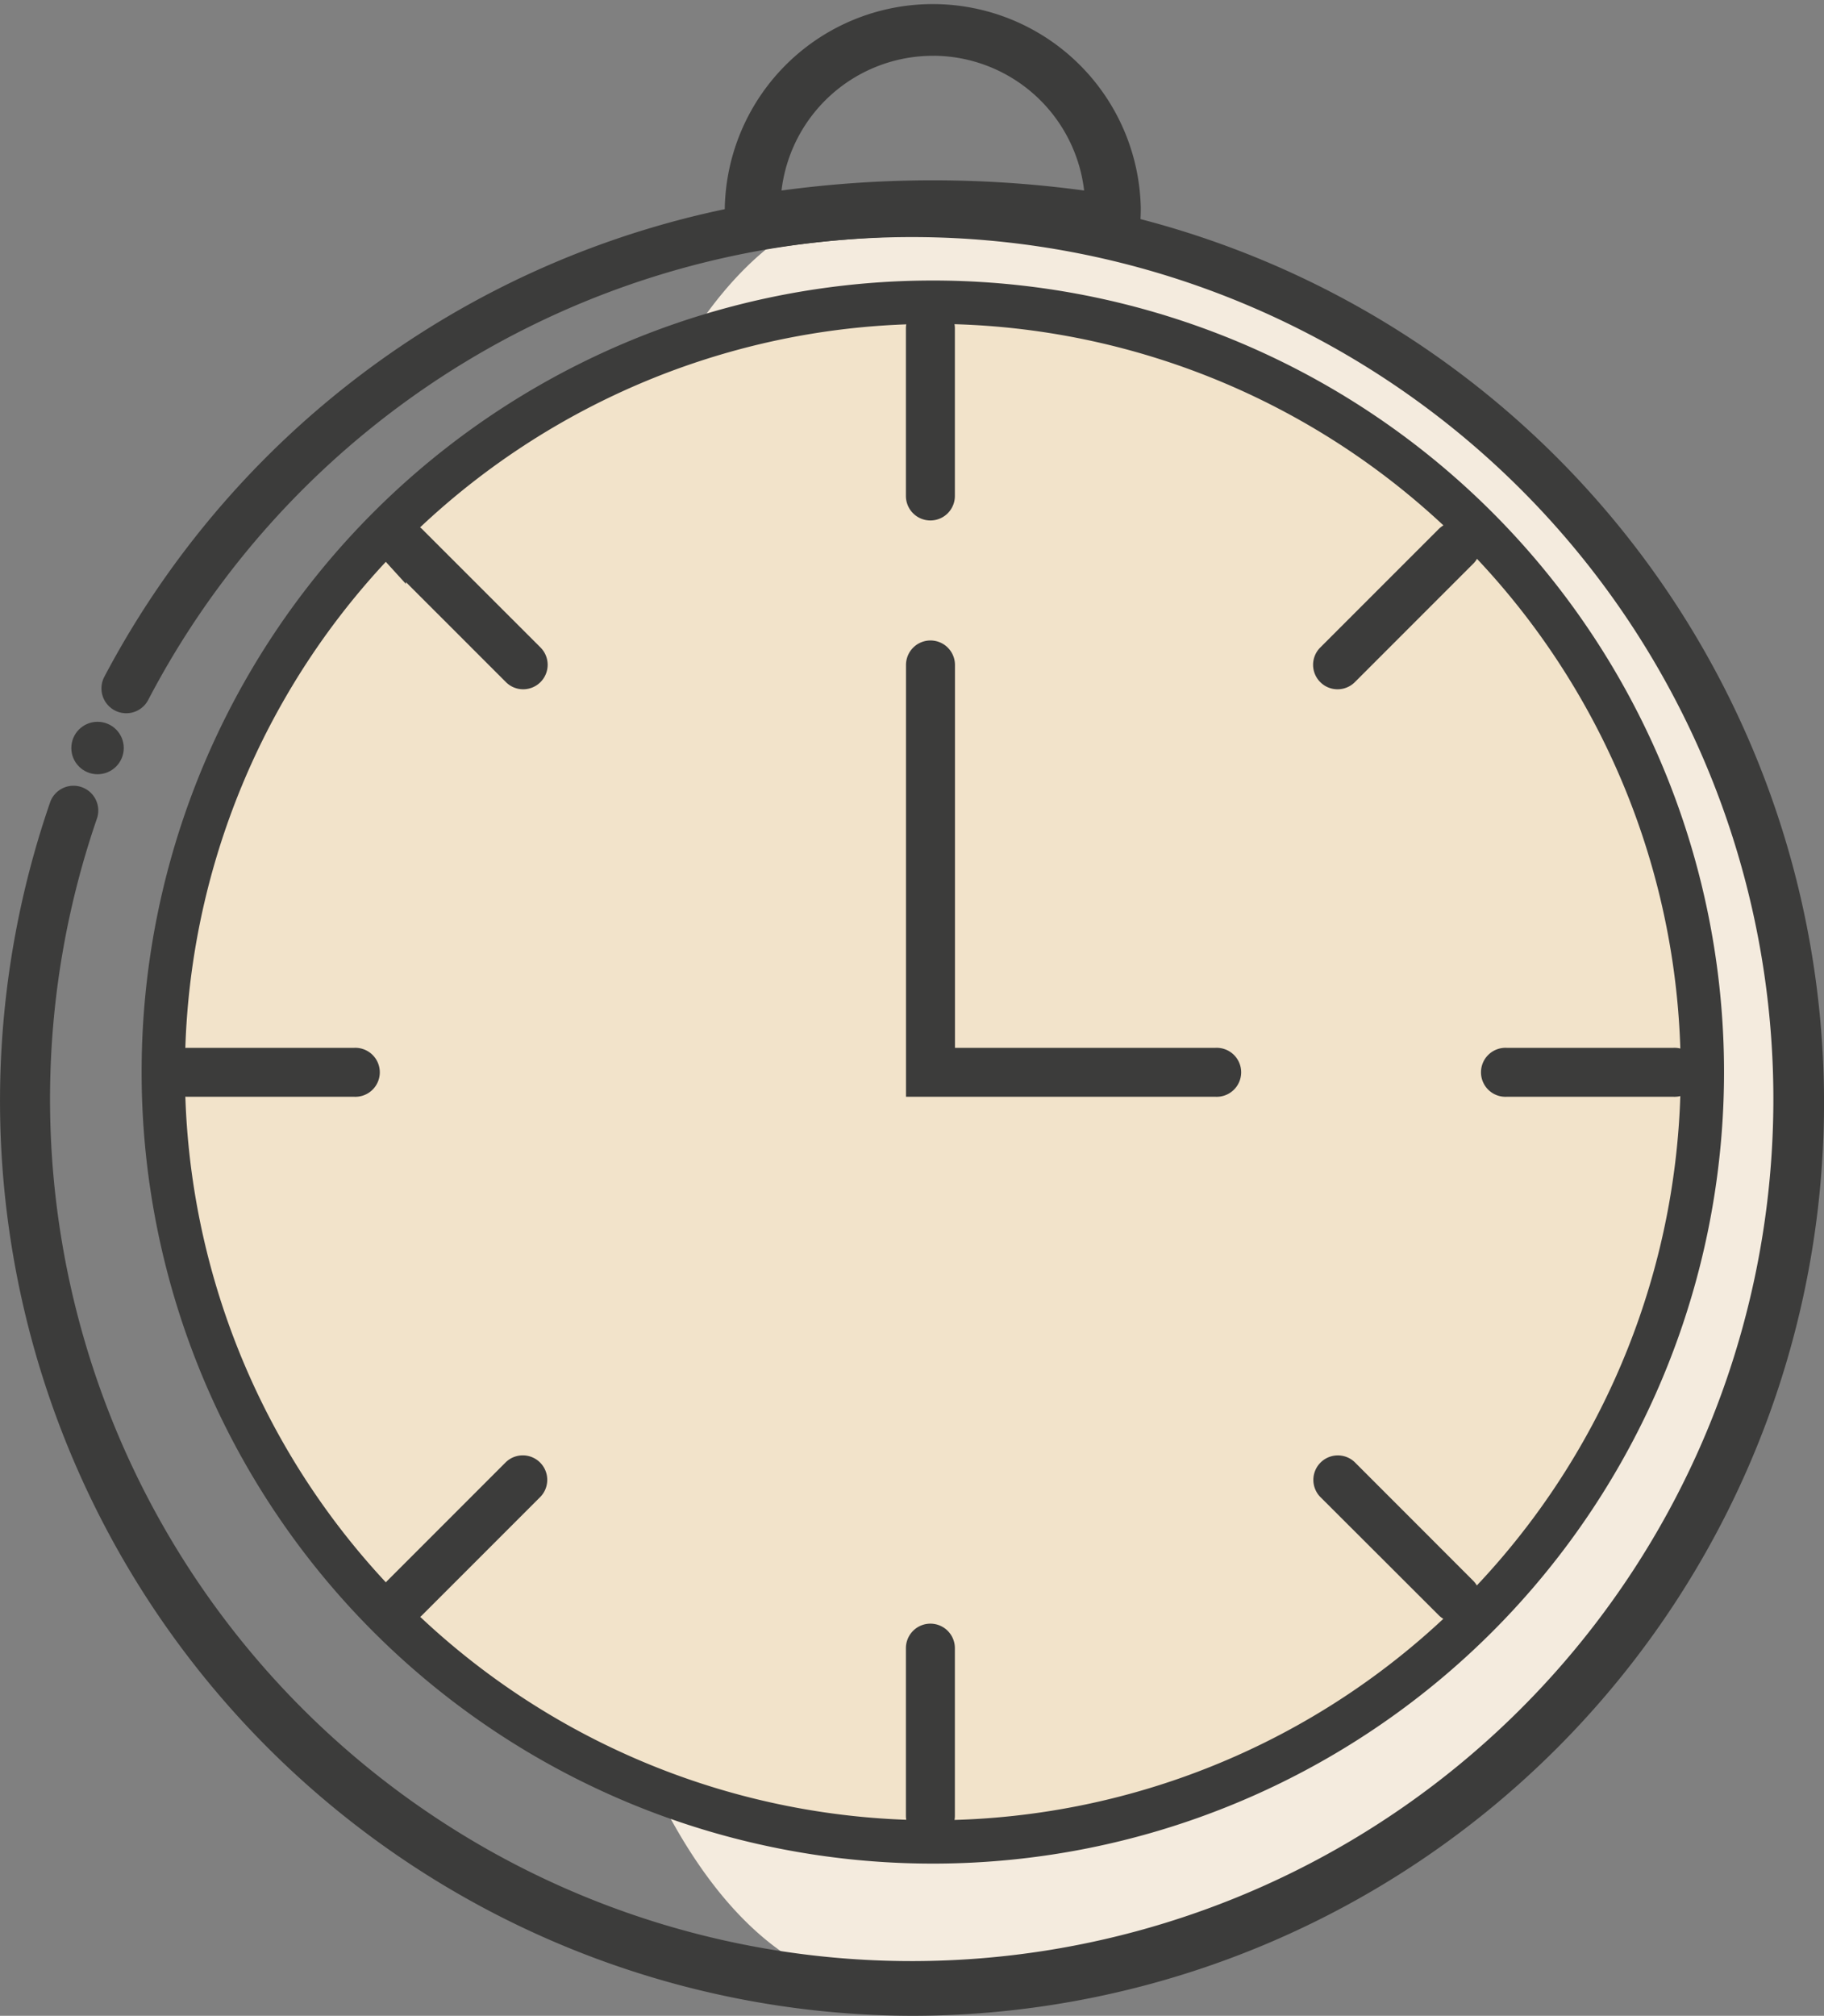 <?xml version="1.0" encoding="UTF-8"?> <svg xmlns="http://www.w3.org/2000/svg" width="42.093" height="46.5" viewBox="0 0 42.093 46.5"><rect x="0" y="0" width="42.093" height="46.5" fill="#808080" stroke="none"/><g id="Groupe_384" data-name="Groupe 384" transform="translate(-386.434 -2907.75)"><g id="Groupe_383" data-name="Groupe 383" transform="translate(398.652 2912.328)"><path id="Tracé_2978" data-name="Tracé 2978" d="M20.368,0a20.673,20.673,0,1,1,0,41.345C8.951,41.345,8.951,0,20.368,0Z" transform="translate(-11.805)" fill="#f4ebde"></path></g><g id="Groupe_370" data-name="Groupe 370" transform="translate(386.684 2912.328)"><path id="Tracé_2967" data-name="Tracé 2967" d="M349.168,1255.6a20.854,20.854,0,0,1-19.66-27.647.322.322,0,1,1,.608.211,20.135,20.135,0,1,0,22.391-13.316,20.137,20.137,0,0,0-21.189,10.533.321.321,0,0,1-.434.135.324.324,0,0,1-.136-.436,20.81,20.81,0,1,1,18.42,30.52Z" transform="translate(-328.37 -1213.928)" fill="#3c3c3b" stroke="#3c3c3b" stroke-width="0.5"></path></g><g id="Groupe_382" data-name="Groupe 382" transform="translate(388.993 2909)"><g id="Groupe_369" data-name="Groupe 369" transform="translate(1.209 5.721)"><path id="Tracé_2978-2" data-name="Tracé 2978" d="M17.759,0A17.759,17.759,0,1,1,0,17.759,17.759,17.759,0,0,1,17.759,0Z" fill="#f2e3ca" stroke="#3c3c3b" stroke-width="1"></path></g><g id="Groupe_371" data-name="Groupe 371" transform="translate(14.417 -1)"><path id="Tracé_2968" data-name="Tracé 2968" d="M354.085,1215.949l-.412-.069a24.989,24.989,0,0,0-8.157,0l-.411.069-.044-.415a3.535,3.535,0,0,1-.017-.384,4.551,4.551,0,0,1,9.1,0,3.535,3.535,0,0,1-.018.384Zm-4.489-4.562a3.77,3.77,0,0,0-3.765,3.649,25.763,25.763,0,0,1,7.528,0A3.769,3.769,0,0,0,349.6,1211.386Z" transform="translate(-345.044 -1210.6)" fill="#3c3c3b" stroke="#3c3c3b" stroke-width="0.5"></path></g><g id="Groupe_372" data-name="Groupe 372" transform="translate(18.597 6.011)"><path id="Tracé_2969" data-name="Tracé 2969" d="M348.63,1221.106a.315.315,0,0,1-.315-.314v-3.866a.315.315,0,1,1,.63,0v3.866A.315.315,0,0,1,348.63,1221.106Z" transform="translate(-348.315 -1216.611)" fill="#3c3c3b" stroke="#3c3c3b" stroke-width="0.5"></path></g><g id="Groupe_373" data-name="Groupe 373" transform="translate(18.597 36.454)"><path id="Tracé_2970" data-name="Tracé 2970" d="M348.63,1251.549a.314.314,0,0,1-.315-.314v-3.866a.315.315,0,1,1,.63,0v3.866A.314.314,0,0,1,348.63,1251.549Z" transform="translate(-348.315 -1247.054)" fill="#3c3c3b" stroke="#3c3c3b" stroke-width="0.5"></path></g><g id="Groupe_374" data-name="Groupe 374" transform="translate(1.443 23.166)"><path id="Tracé_2971" data-name="Tracé 2971" d="M335.341,1234.4h-3.866a.315.315,0,0,1,0-.629h3.866a.315.315,0,1,1,0,.629Z" transform="translate(-331.161 -1233.766)" fill="#3c3c3b" stroke="#3c3c3b" stroke-width="0.5"></path></g><g id="Groupe_375" data-name="Groupe 375" transform="translate(31.886 23.166)"><path id="Tracé_2972" data-name="Tracé 2972" d="M365.784,1234.4h-3.865a.315.315,0,1,1,0-.629h3.865a.315.315,0,1,1,0,.629Z" transform="translate(-361.604 -1233.766)" fill="#3c3c3b" stroke="#3c3c3b" stroke-width="0.5"></path></g><g id="Groupe_376" data-name="Groupe 376" transform="translate(6.467 32.562)"><path id="Tracé_2973" data-name="Tracé 2973" d="M336.5,1246.525a.315.315,0,0,1-.223-.537l2.734-2.734a.315.315,0,0,1,.445.445l-2.734,2.734A.314.314,0,0,1,336.5,1246.525Z" transform="translate(-336.185 -1243.162)" fill="#3c3c3b" stroke="#3c3c3b" stroke-width="0.5"></path></g><g id="Groupe_377" data-name="Groupe 377" transform="translate(27.994 11.036)"><path id="Tracé_2974" data-name="Tracé 2974" d="M358.026,1225a.31.31,0,0,1-.222-.092.314.314,0,0,1,0-.445l2.734-2.733a.314.314,0,1,1,.444.445l-2.733,2.733A.312.312,0,0,1,358.026,1225Z" transform="translate(-357.712 -1221.636)" fill="#3c3c3b" stroke="#3c3c3b" stroke-width="0.5"></path></g><g id="Groupe_378" data-name="Groupe 378" transform="translate(27.994 32.562)"><path id="Tracé_2975" data-name="Tracé 2975" d="M360.76,1246.525a.313.313,0,0,1-.222-.092L357.8,1243.7a.315.315,0,0,1,.445-.445l2.733,2.734a.315.315,0,0,1-.222.537Z" transform="translate(-357.712 -1243.162)" fill="#3c3c3b" stroke="#3c3c3b" stroke-width="0.5"></path></g><g id="Groupe_379" data-name="Groupe 379" transform="translate(6.467 11.036)"><path id="Tracé_2976" data-name="Tracé 2976" d="M339.233,1225a.31.31,0,0,1-.222-.092l-2.734-2.733a.315.315,0,0,1,.445-.445l2.734,2.733a.315.315,0,0,1-.223.537Z" transform="translate(-336.185 -1221.636)" fill="#3c3c3b" stroke="#3c3c3b" stroke-width="0.5"></path></g><g id="Groupe_380" data-name="Groupe 380" transform="translate(18.597 13.769)"><path id="Tracé_2977" data-name="Tracé 2977" d="M355.217,1234.4h-6.9v-9.711a.315.315,0,0,1,.63,0v9.082h6.272a.315.315,0,1,1,0,.629Z" transform="translate(-348.315 -1224.369)" fill="#3c3c3b" stroke="#3c3c3b" stroke-width="0.5"></path></g><g id="Groupe_381" data-name="Groupe 381" transform="translate(-0.913 15.4)"><circle id="Ellipse_29" data-name="Ellipse 29" cx="0.605" cy="0.605" r="0.605" fill="#3c3c3b"></circle></g></g></g></svg> 